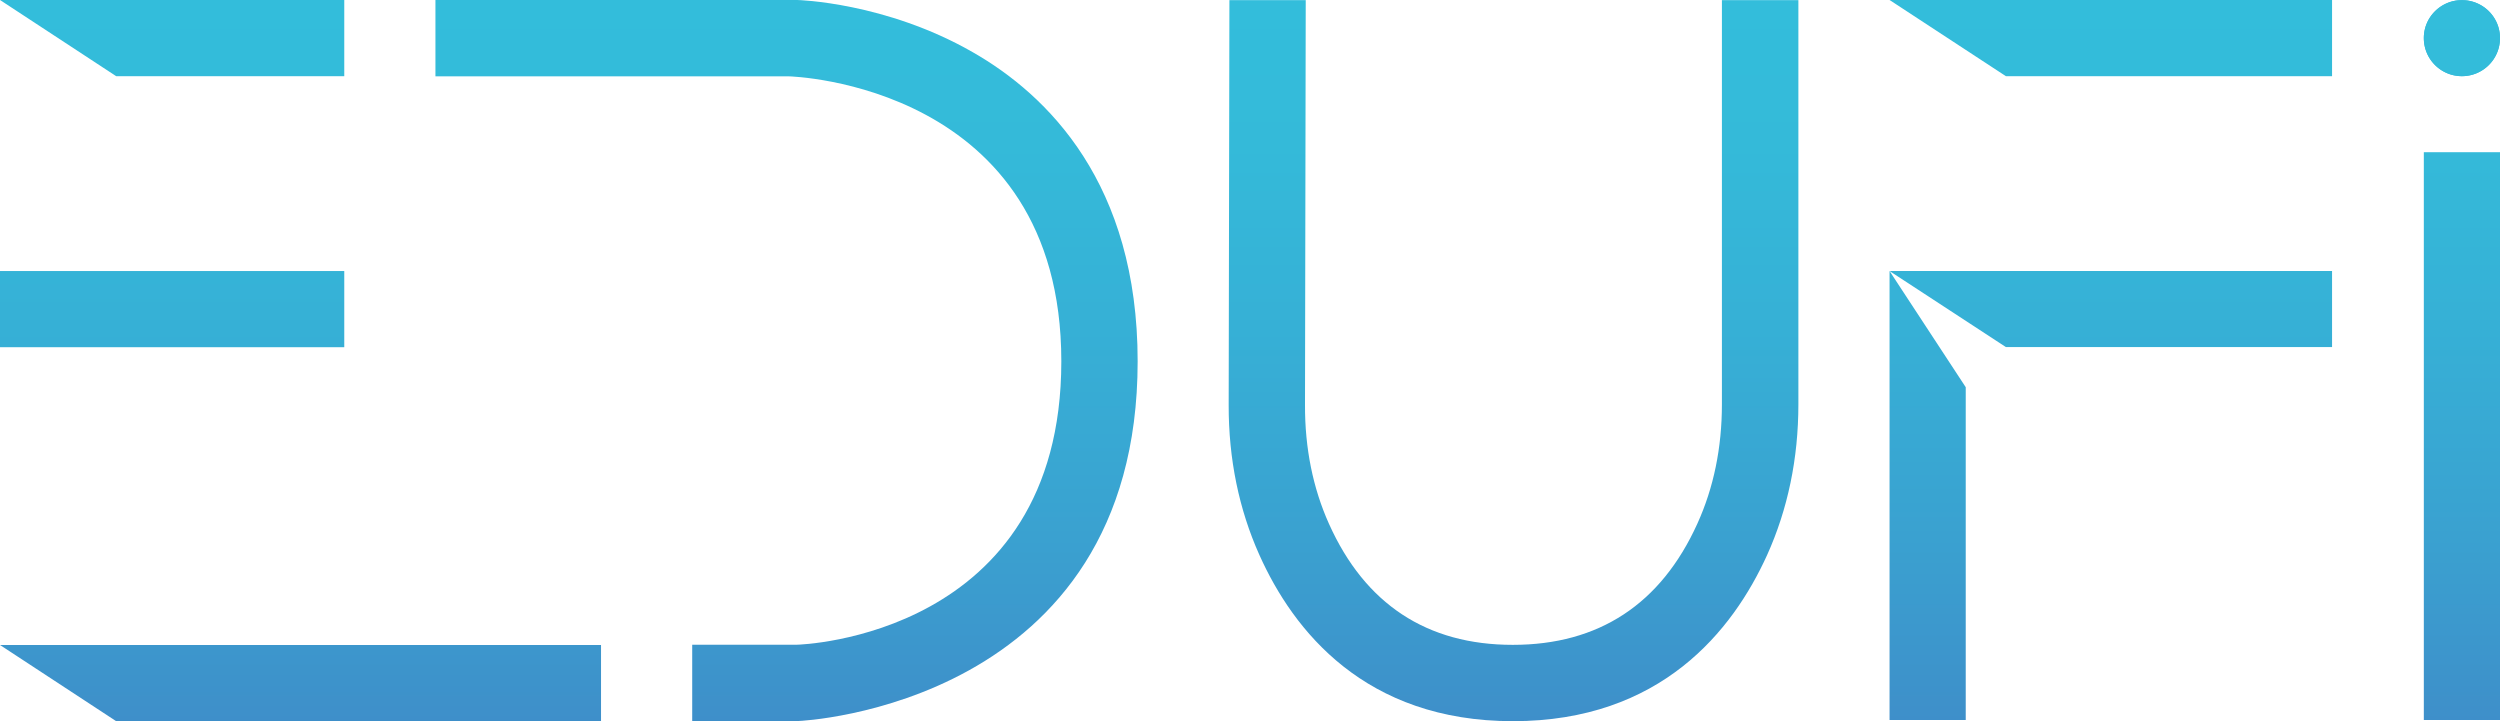 <svg xmlns="http://www.w3.org/2000/svg" xml:space="preserve" style="enable-background:new 0 0 170 49.04" viewBox="0 0 170 49.04"><linearGradient id="a" x1="11.705" x2="11.705" y1="-.067" y2="53.978" gradientUnits="userSpaceOnUse"><stop offset=".008" style="stop-color:#33bddb"/><stop offset=".184" style="stop-color:#34bad9"/><stop offset=".416" style="stop-color:#36b0d6"/><stop offset=".678" style="stop-color:#3aa1d0"/><stop offset=".96" style="stop-color:#3f8bc8"/><stop offset="1" style="stop-color:#3f88c8"/></linearGradient><path d="M0 18.43h23.41v5.18H0z" style="fill:url(#a)"/><linearGradient id="b" x1="143.537" x2="143.537" y1="-.067" y2="53.978" gradientUnits="userSpaceOnUse"><stop offset=".008" style="stop-color:#33bddb"/><stop offset=".184" style="stop-color:#34bad9"/><stop offset=".416" style="stop-color:#36b0d6"/><stop offset=".678" style="stop-color:#3aa1d0"/><stop offset=".96" style="stop-color:#3f8bc8"/><stop offset="1" style="stop-color:#3f88c8"/></linearGradient><path d="m128.49 0 7.91 5.18h22.18V0z" style="fill:url(#b)"/><linearGradient id="c" x1="143.537" x2="143.537" y1="-.067" y2="53.978" gradientUnits="userSpaceOnUse"><stop offset=".008" style="stop-color:#33bddb"/><stop offset=".184" style="stop-color:#34bad9"/><stop offset=".416" style="stop-color:#36b0d6"/><stop offset=".678" style="stop-color:#3aa1d0"/><stop offset=".96" style="stop-color:#3f8bc8"/><stop offset="1" style="stop-color:#3f88c8"/></linearGradient><path d="m128.49 18.43 7.91 5.17h22.18v-5.17z" style="fill:url(#c)"/><linearGradient id="d" x1="131.082" x2="131.082" y1="-.067" y2="53.978" gradientUnits="userSpaceOnUse"><stop offset=".008" style="stop-color:#33bddb"/><stop offset=".184" style="stop-color:#34bad9"/><stop offset=".416" style="stop-color:#36b0d6"/><stop offset=".678" style="stop-color:#3aa1d0"/><stop offset=".96" style="stop-color:#3f8bc8"/><stop offset="1" style="stop-color:#3f88c8"/></linearGradient><path d="M128.49 18.43v30.53h5.18V26.33z" style="fill:url(#d)"/><linearGradient id="e" x1="20.436" x2="20.436" y1="-.067" y2="53.978" gradientUnits="userSpaceOnUse"><stop offset=".008" style="stop-color:#33bddb"/><stop offset=".184" style="stop-color:#34bad9"/><stop offset=".416" style="stop-color:#36b0d6"/><stop offset=".678" style="stop-color:#3aa1d0"/><stop offset=".96" style="stop-color:#3f8bc8"/><stop offset="1" style="stop-color:#3f88c8"/></linearGradient><path d="m0 43.86 7.9 5.18h32.97v-5.18z" style="fill:url(#e)"/><linearGradient id="f" x1="53.484" x2="53.484" y1="-.067" y2="53.978" gradientUnits="userSpaceOnUse"><stop offset=".008" style="stop-color:#33bddb"/><stop offset=".184" style="stop-color:#34bad9"/><stop offset=".416" style="stop-color:#36b0d6"/><stop offset=".678" style="stop-color:#3aa1d0"/><stop offset=".96" style="stop-color:#3f8bc8"/><stop offset="1" style="stop-color:#3f88c8"/></linearGradient><path d="M66.13 3.54C60.21.15 54.25 0 54.2 0H29.61v5.19h24c.19 0 18.56.53 18.56 19.38 0 18.74-17.79 19.27-17.97 19.27h-7.13v5.19h7.19c.23 0 23.1-1.05 23.1-24.46 0-12.08-6.11-18.11-11.23-21.03z" style="fill:url(#f)"/><linearGradient id="g" x1="102.913" x2="102.913" y1="-.067" y2="53.978" gradientUnits="userSpaceOnUse"><stop offset=".008" style="stop-color:#33bddb"/><stop offset=".184" style="stop-color:#34bad9"/><stop offset=".416" style="stop-color:#36b0d6"/><stop offset=".678" style="stop-color:#3aa1d0"/><stop offset=".96" style="stop-color:#3f8bc8"/><stop offset="1" style="stop-color:#3f88c8"/></linearGradient><path d="M117.09.01v27.48c0 2.95-.56 5.68-1.67 8.12-2.48 5.47-6.7 8.24-12.55 8.24-5.84 0-10.05-2.77-12.5-8.23-1.09-2.43-1.64-5.14-1.63-8.08L88.79.01H83.6l-.05 27.52c-.01 3.68.7 7.11 2.09 10.21 2.31 5.15 7.18 11.3 17.24 11.3 10.05 0 14.94-6.14 17.28-11.29 1.41-3.12 2.13-6.57 2.13-10.26V.01h-5.2z" style="fill:url(#g)"/><linearGradient id="h" x1="167.411" x2="167.411" y1="-.067" y2="53.978" gradientUnits="userSpaceOnUse"><stop offset=".008" style="stop-color:#33bddb"/><stop offset=".184" style="stop-color:#34bad9"/><stop offset=".416" style="stop-color:#36b0d6"/><stop offset=".678" style="stop-color:#3aa1d0"/><stop offset=".96" style="stop-color:#3f8bc8"/><stop offset="1" style="stop-color:#3f88c8"/></linearGradient><path d="M164.82 10.35H170v38.61h-5.18z" style="fill:url(#h)"/><linearGradient id="i" x1="167.407" x2="167.407" y1="-.067" y2="53.978" gradientUnits="userSpaceOnUse"><stop offset=".008" style="stop-color:#33bddb"/><stop offset=".184" style="stop-color:#34bad9"/><stop offset=".416" style="stop-color:#36b0d6"/><stop offset=".678" style="stop-color:#3aa1d0"/><stop offset=".96" style="stop-color:#3f8bc8"/><stop offset="1" style="stop-color:#3f88c8"/></linearGradient><path d="M167.41 5.18A2.59 2.59 0 0 0 170 2.59c0-1.43-1.16-2.58-2.59-2.58s-2.59 1.16-2.59 2.58a2.59 2.59 0 0 0 2.59 2.59z" style="fill:url(#i)"/><linearGradient id="j" x1="167.407" x2="167.407" y1="-.067" y2="53.978" gradientUnits="userSpaceOnUse"><stop offset=".008" style="stop-color:#33bddb"/><stop offset=".184" style="stop-color:#34bad9"/><stop offset=".416" style="stop-color:#36b0d6"/><stop offset=".678" style="stop-color:#3aa1d0"/><stop offset=".96" style="stop-color:#3f8bc8"/><stop offset="1" style="stop-color:#3f88c8"/></linearGradient><path d="M167.41 5.18A2.59 2.59 0 0 0 170 2.59c0-1.43-1.16-2.58-2.59-2.58s-2.59 1.16-2.59 2.58a2.59 2.59 0 0 0 2.59 2.59z" style="fill:url(#j)"/><linearGradient id="k" x1="11.705" x2="11.705" y1="-.067" y2="53.978" gradientUnits="userSpaceOnUse"><stop offset=".008" style="stop-color:#33bddb"/><stop offset=".184" style="stop-color:#34bad9"/><stop offset=".416" style="stop-color:#36b0d6"/><stop offset=".678" style="stop-color:#3aa1d0"/><stop offset=".96" style="stop-color:#3f8bc8"/><stop offset="1" style="stop-color:#3f88c8"/></linearGradient><path d="m0 0 7.9 5.18h15.51V0z" style="fill:url(#k)"/></svg>